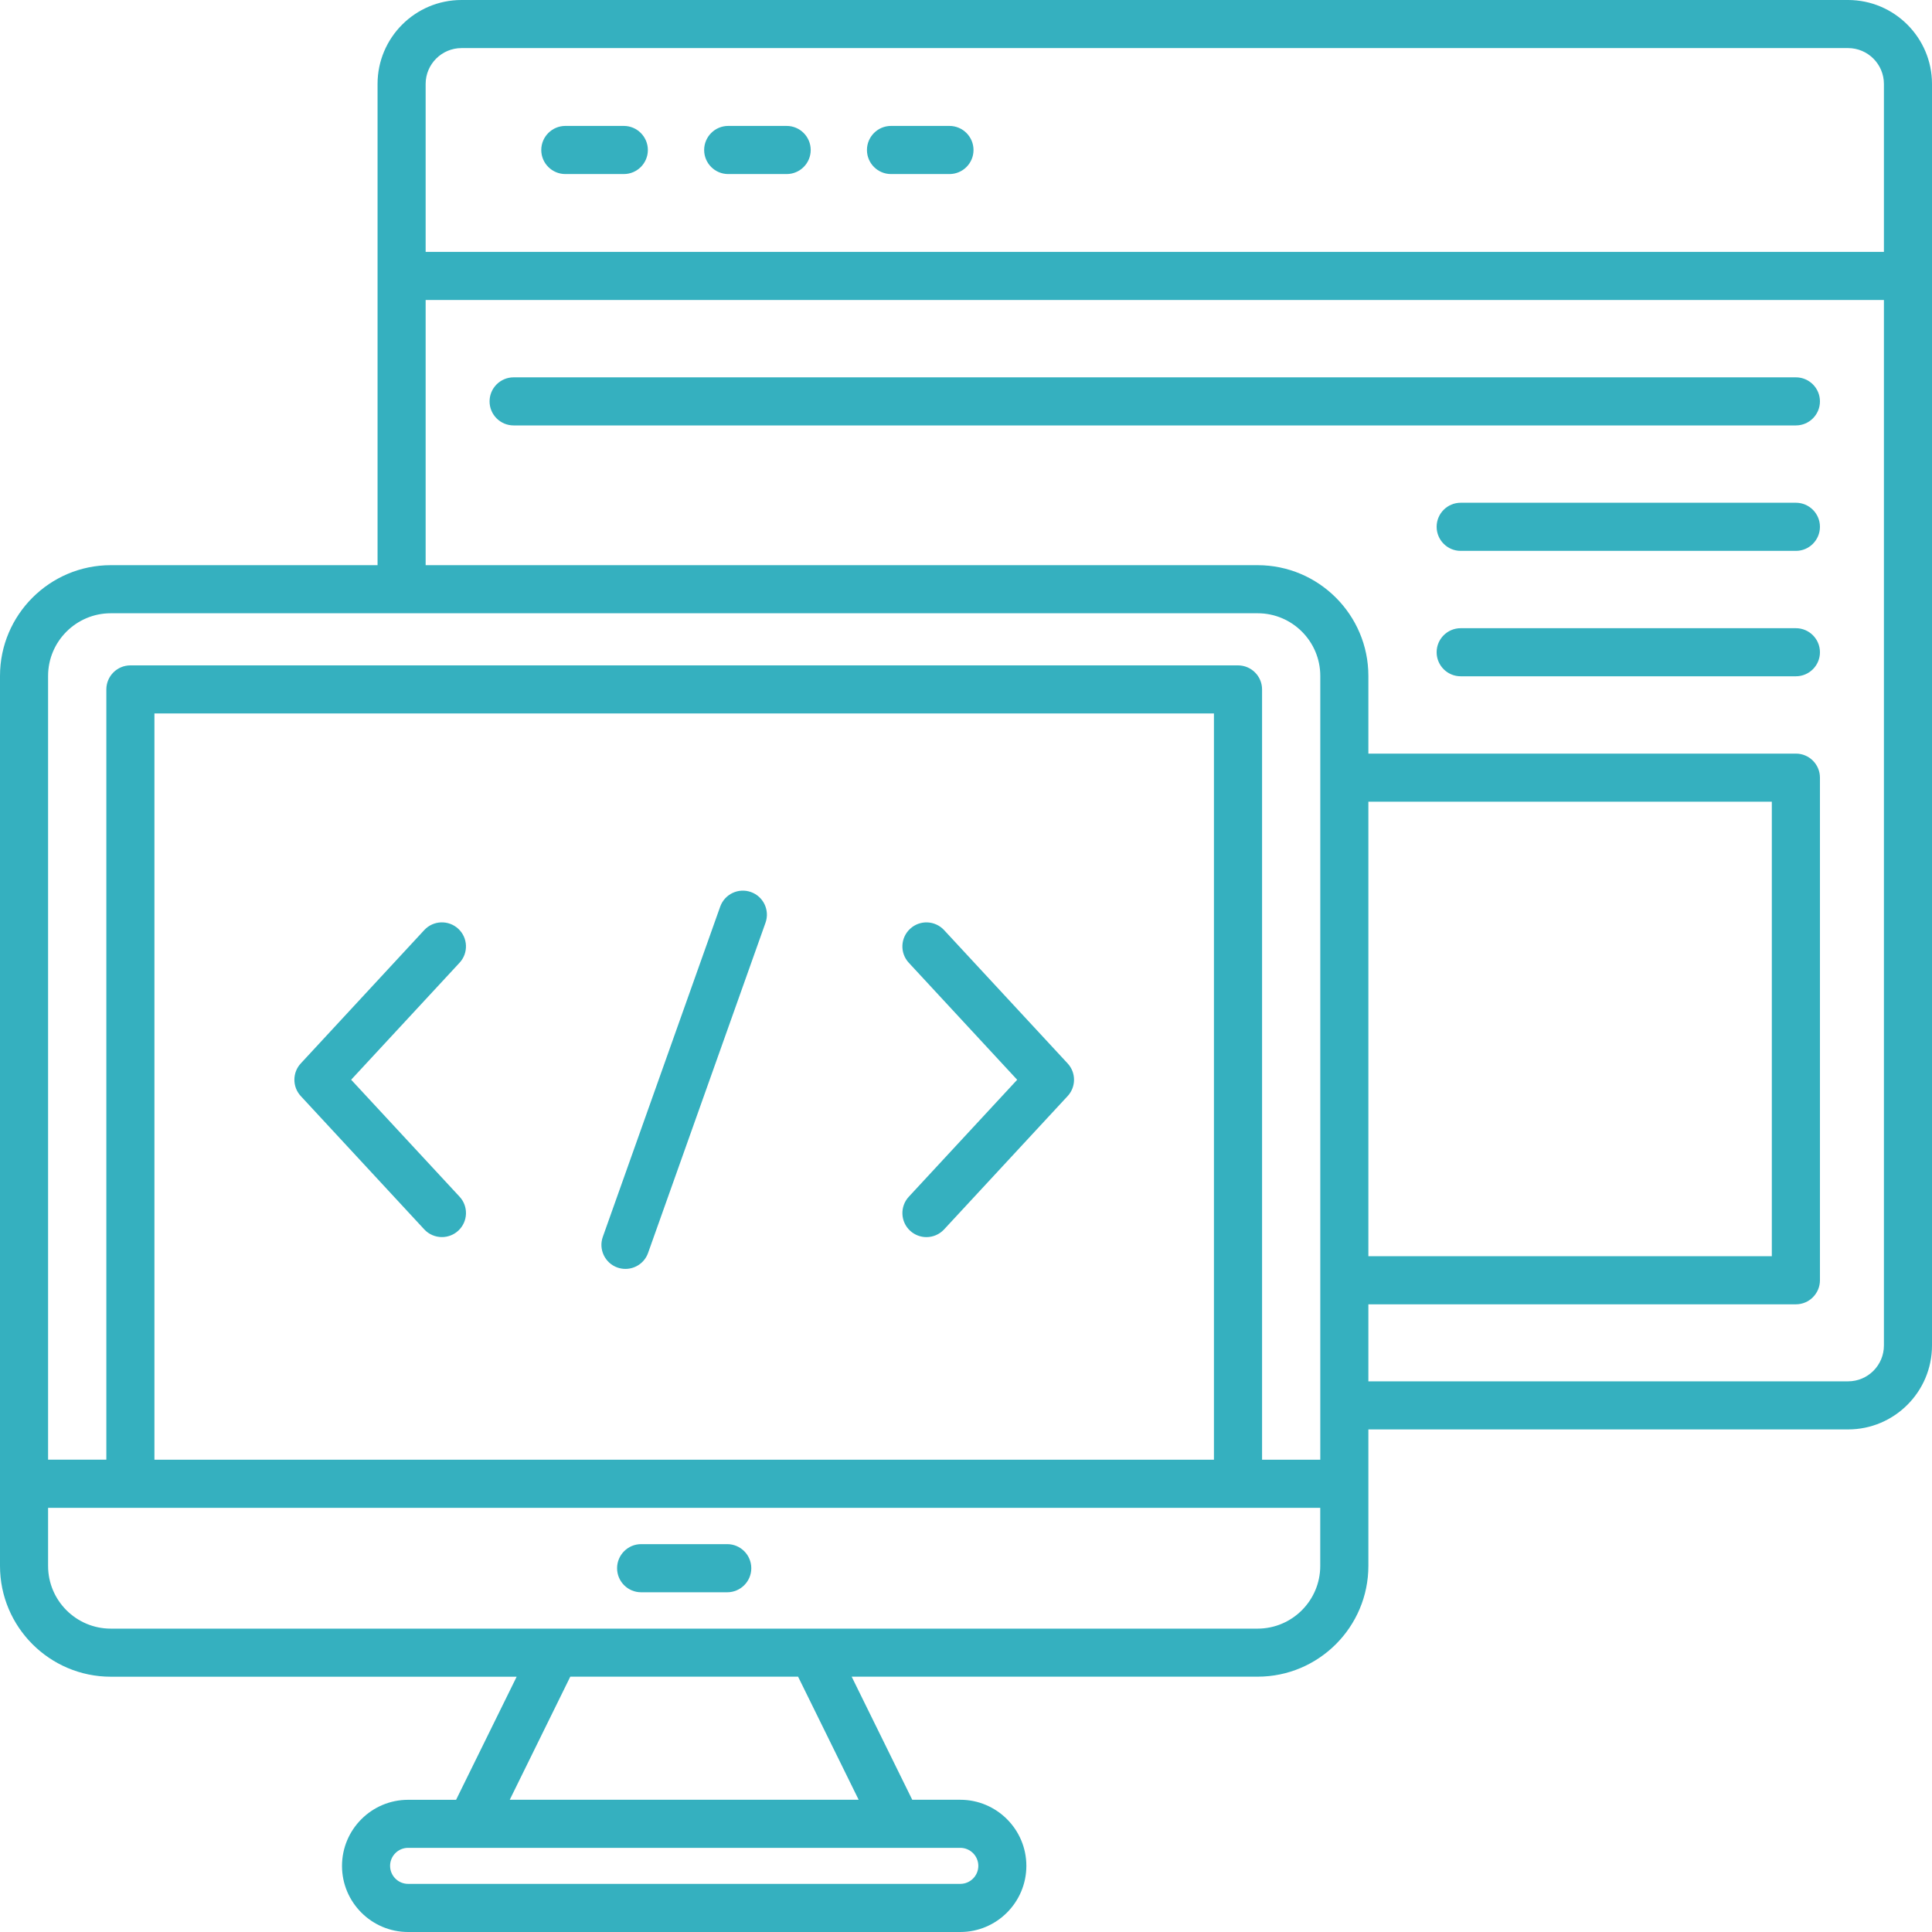 <svg width="45" height="45" viewBox="0 0 45 45" fill="none" xmlns="http://www.w3.org/2000/svg">
<g clip-path="url(#clip0_94_2)">
<path d="M17.499 36.527C17.499 36.836 17.247 37.087 16.939 37.087H14.933C14.624 37.087 14.373 36.836 14.373 36.527C14.373 36.218 14.624 35.966 14.933 35.966H16.939C17.248 35.966 17.499 36.218 17.499 36.527ZM45 1.955V31.339C45 32.418 44.122 33.294 43.045 33.294H31.872V36.473C31.872 37.895 30.715 39.053 29.292 39.053H19.837L21.248 41.92H22.366C23.215 41.92 23.906 42.611 23.906 43.459C23.906 44.308 23.216 45 22.367 45H9.505C8.656 45 7.966 44.309 7.966 43.461C7.966 42.612 8.656 41.921 9.505 41.921H10.623L12.034 39.054H2.58C1.157 39.053 0 37.896 0 36.474V15.743C0 14.322 1.157 13.164 2.58 13.164H8.794V1.955C8.794 0.877 9.671 0 10.749 0H43.044C44.122 0 45 0.878 45 1.955ZM9.914 1.955V5.867H43.88V1.955C43.88 1.495 43.505 1.12 43.045 1.12H10.75C10.289 1.12 9.914 1.495 9.914 1.955ZM1.12 15.743V33.999H2.477V16.058C2.477 15.749 2.728 15.498 3.037 15.498H28.835C29.145 15.498 29.396 15.749 29.396 16.058V34H30.752V15.743C30.752 14.939 30.098 14.284 29.293 14.284H2.58C1.775 14.284 1.12 14.94 1.12 15.743ZM28.275 16.618H3.597V34H28.275V16.618ZM22.367 43.04H9.505C9.274 43.04 9.086 43.229 9.086 43.459C9.086 43.69 9.274 43.879 9.505 43.879H22.367C22.599 43.879 22.787 43.69 22.787 43.459C22.787 43.229 22.599 43.04 22.367 43.04ZM18.589 39.053H13.283L11.873 41.92H20L18.589 39.053ZM30.751 36.474V35.12H1.12V36.474C1.12 37.279 1.775 37.934 2.58 37.934H29.293C30.097 37.933 30.751 37.278 30.751 36.474ZM31.872 29.26H41.269V18.673H31.872V29.26ZM43.88 31.339V6.988H9.914V13.164H29.292C30.714 13.164 31.872 14.321 31.872 15.743V17.553H41.83C42.139 17.553 42.39 17.804 42.39 18.113V29.82C42.39 30.128 42.139 30.38 41.83 30.38H31.872V32.174H43.044C43.505 32.175 43.88 31.8 43.88 31.339ZM41.83 8.789H11.963C11.654 8.789 11.403 9.04 11.403 9.349C11.403 9.658 11.654 9.909 11.963 9.909H41.83C42.139 9.909 42.39 9.658 42.39 9.349C42.39 9.04 42.139 8.789 41.83 8.789ZM41.83 11.71H34.022C33.713 11.71 33.462 11.961 33.462 12.27C33.462 12.579 33.713 12.831 34.022 12.831H41.83C42.139 12.831 42.39 12.579 42.39 12.27C42.39 11.961 42.139 11.71 41.83 11.71ZM41.83 14.632H34.022C33.713 14.632 33.462 14.883 33.462 15.192C33.462 15.501 33.713 15.752 34.022 15.752H41.83C42.139 15.752 42.39 15.501 42.39 15.192C42.39 14.883 42.139 14.632 41.83 14.632ZM13.168 4.054H14.53C14.839 4.054 15.09 3.803 15.09 3.494C15.09 3.185 14.839 2.933 14.53 2.933H13.168C12.859 2.933 12.607 3.185 12.607 3.494C12.607 3.803 12.859 4.054 13.168 4.054ZM16.961 4.054H18.323C18.632 4.054 18.883 3.803 18.883 3.494C18.883 3.185 18.632 2.933 18.323 2.933H16.961C16.652 2.933 16.401 3.185 16.401 3.494C16.401 3.803 16.652 4.054 16.961 4.054ZM20.753 4.054H22.115C22.424 4.054 22.675 3.803 22.675 3.494C22.675 3.185 22.424 2.933 22.115 2.933H20.753C20.444 2.933 20.193 3.185 20.193 3.494C20.193 3.803 20.444 4.054 20.753 4.054ZM9.882 28.635C9.992 28.754 10.143 28.814 10.293 28.814C10.429 28.814 10.566 28.765 10.674 28.665C10.901 28.455 10.915 28.1 10.704 27.873L8.179 25.149L10.704 22.424C10.914 22.198 10.901 21.843 10.674 21.633C10.447 21.423 10.092 21.436 9.882 21.663L7.006 24.769C6.807 24.983 6.807 25.316 7.006 25.53L9.882 28.635ZM21.198 28.666C21.306 28.765 21.442 28.815 21.578 28.815C21.729 28.815 21.879 28.754 21.989 28.636L24.867 25.53C25.066 25.316 25.066 24.983 24.867 24.769L21.989 21.663C21.779 21.437 21.424 21.423 21.198 21.634C20.971 21.844 20.957 22.198 21.168 22.425L23.692 25.15L21.168 27.874C20.958 28.101 20.971 28.456 21.198 28.666ZM14.38 29.523C14.443 29.545 14.505 29.555 14.568 29.555C14.799 29.555 15.014 29.412 15.095 29.183L17.83 21.493C17.934 21.201 17.782 20.881 17.49 20.777C17.198 20.674 16.879 20.826 16.775 21.117L14.041 28.808C13.937 29.098 14.089 29.419 14.38 29.523Z" fill="#35B0BF"/>
</g>
<defs>
<clipPath id="clip0_94_2">
<rect width="45" height="45" fill="white"/>
</clipPath>
</defs>
</svg>
